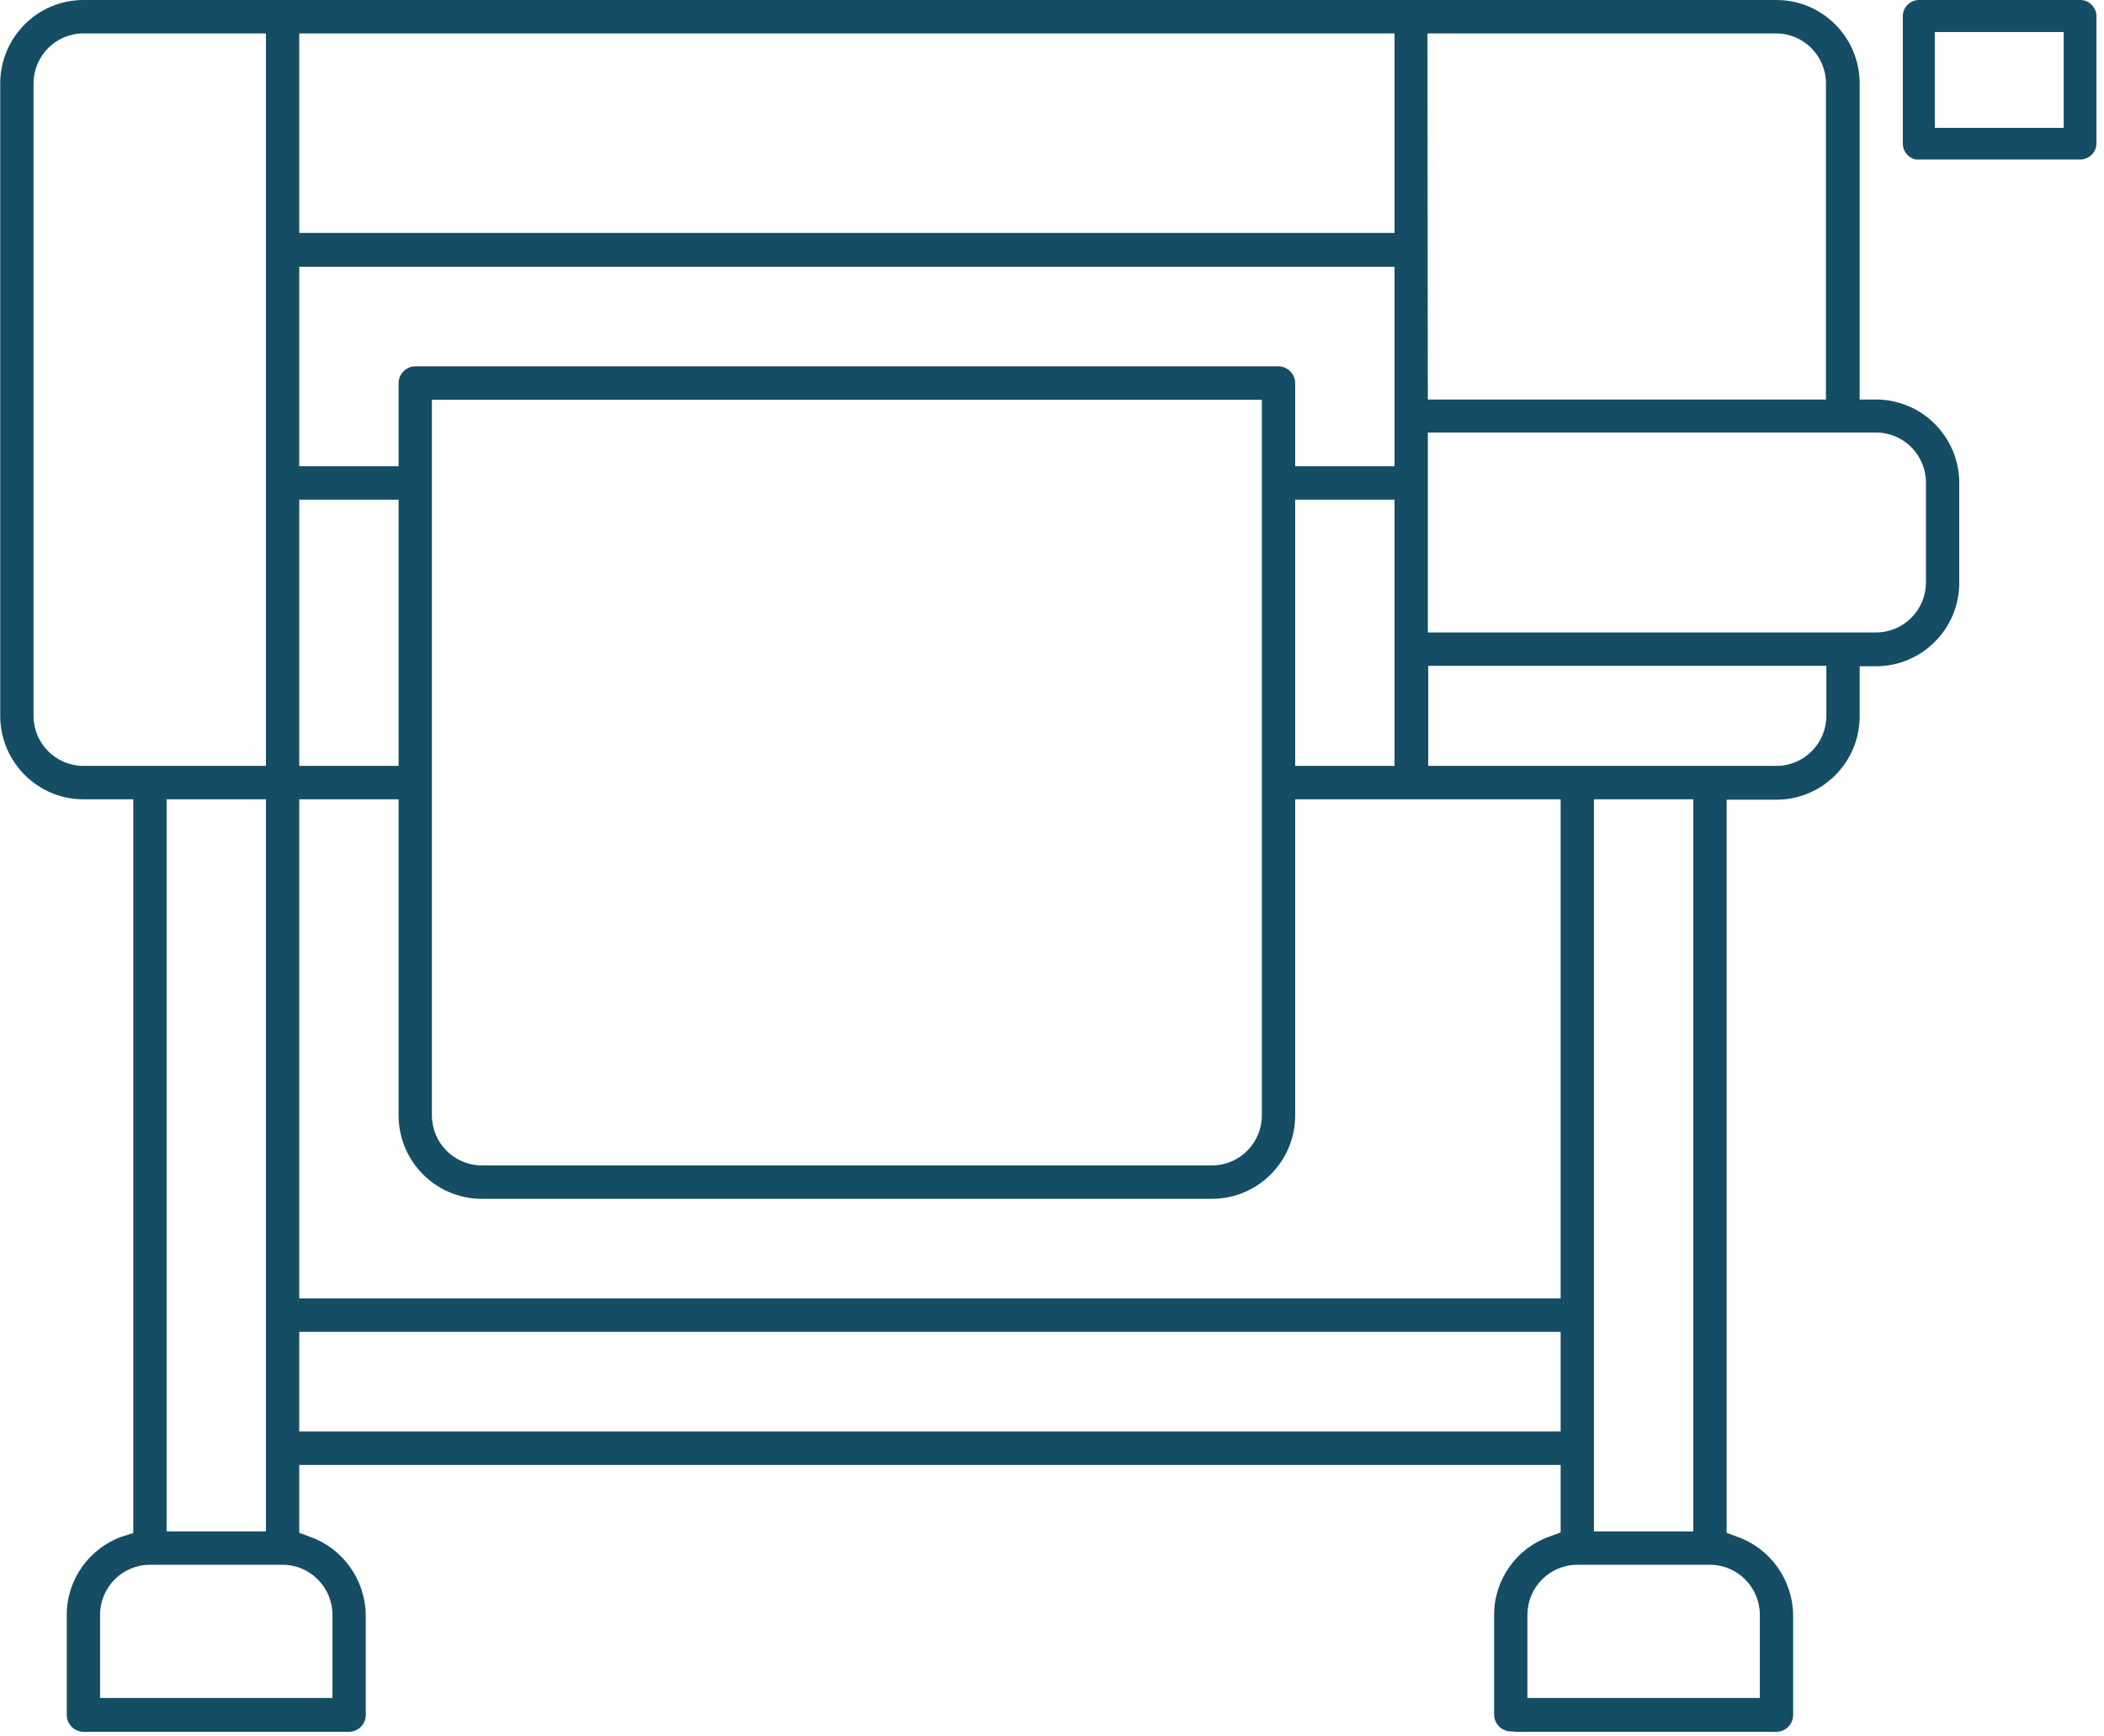 <?xml version="1.0" encoding="UTF-8"?>
<svg width="166px" height="137px" viewBox="0 0 166 137" version="1.1" xmlns="http://www.w3.org/2000/svg" xmlns:xlink="http://www.w3.org/1999/xlink">
    <!-- Generator: Sketch 63.1 (92452) - https://sketch.com -->
    <title>Group 14 Copy</title>
    <desc>Created with Sketch.</desc>
    <g id="Page-1" stroke="none" stroke-width="1" fill="none" fill-rule="evenodd">
        <g id="Group-14-Copy" transform="translate(-0.5, 0)" fill="#154D64">
            <g id="Group-13-Copy-2" transform="translate(0.5, 0)">
                <path d="M152.65,10.089 L162.821,10.089 L162.821,2.527 L152.65,2.527 L152.65,10.089 Z M151.134,12.586 C150.567,12.46 150.127,11.946 150.127,11.352 L150.127,1.263 C150.127,0.578 150.711,-5.68434189e-13 151.403,-5.68434189e-13 L164.127,-5.68434189e-13 C164.468,-5.68434189e-13 164.797,0.136 165.007,0.365 C165.271,0.627 165.404,0.932 165.404,1.263 L165.404,11.323 C165.404,12.008 164.819,12.586 164.127,12.586 L151.134,12.586 Z" id="Fill-1"></path>
                <path d="M23.611,18.379 L110.024,18.379 L110.024,2.637 L23.611,2.637 L23.611,18.379 Z M112.653,31.525 L144.063,31.525 L144.063,6.583 C144.063,4.407 142.298,2.637 140.129,2.637 L112.622,2.637 L112.653,31.525 Z M100.872,28.908 C101.584,28.908 102.186,29.512 102.186,30.227 L102.186,36.79 L110.024,36.79 L110.024,21.047 L23.611,21.047 L23.611,36.79 L31.448,36.79 L31.448,30.227 C31.448,29.512 32.05,28.908 32.763,28.908 L100.872,28.908 Z M112.653,49.905 L148.017,49.905 C150.186,49.905 151.951,48.134 151.951,45.959 L151.951,38.077 C151.951,35.902 150.186,34.131 148.017,34.131 L112.653,34.131 L112.653,49.905 Z M6.581,2.637 C4.412,2.637 2.647,4.407 2.647,6.583 L2.647,56.488 C2.647,58.663 4.412,60.434 6.581,60.434 L20.982,60.434 L20.982,2.637 L6.581,2.637 Z M23.611,60.434 L31.448,60.434 L31.448,39.427 L23.611,39.427 L23.611,60.434 Z M102.186,60.434 L110.024,60.434 L110.024,39.427 L102.186,39.427 L102.186,60.434 Z M140.16,60.434 C142.329,60.434 144.094,58.663 144.094,56.488 L144.094,52.542 L112.684,52.542 L112.684,60.434 L113.119,60.434 L140.16,60.434 Z M34.077,88.013 C34.077,90.189 35.842,91.959 38.011,91.959 L95.623,91.959 C97.792,91.959 99.557,90.189 99.557,88.013 L99.557,31.545 L34.077,31.545 L34.077,88.013 Z M23.611,102.457 L123.13,102.457 L123.13,63.071 L102.186,63.071 L102.186,88.013 C102.186,91.643 99.242,94.596 95.623,94.596 L38.011,94.596 C34.392,94.596 31.448,91.643 31.448,88.013 L31.448,63.071 L23.611,63.071 L23.611,102.457 Z M23.611,112.955 L123.13,112.955 L123.13,105.094 L23.611,105.094 L23.611,112.955 Z M13.144,120.837 L20.982,120.837 L20.982,63.071 L13.144,63.071 L13.144,120.837 Z M125.759,120.837 L133.596,120.837 L133.596,63.071 L125.759,63.071 L125.759,120.837 Z M11.83,123.473 C9.66,123.473 7.895,125.244 7.895,127.42 L7.895,133.982 L26.23,133.982 L26.23,127.42 C26.23,125.244 24.465,123.473 22.296,123.473 L11.83,123.473 Z M124.444,123.473 C122.275,123.473 120.51,125.244 120.51,127.42 L120.51,133.982 L138.845,133.982 L138.845,127.42 C138.845,125.244 137.08,123.473 134.911,123.473 L124.444,123.473 Z M119.631,136.65 L119.196,136.619 C118.483,136.619 117.881,136.015 117.881,135.301 L117.881,127.42 C117.881,124.648 119.639,122.166 122.256,121.243 L123.13,120.92 L123.13,115.592 L23.611,115.592 L23.611,120.951 L24.478,121.272 C27.072,122.196 28.831,124.68 28.859,127.455 L28.859,135.332 C28.859,136.046 28.257,136.65 27.545,136.65 L6.581,136.65 C5.868,136.65 5.267,136.046 5.267,135.332 L5.267,127.42 C5.267,124.648 7.025,122.166 9.641,121.243 L10.515,120.966 L10.515,63.071 L6.581,63.071 C2.962,63.071 0.018,60.117 0.018,56.488 L0.018,6.583 C0.018,2.953 2.962,-4.54747351e-13 6.581,-4.54747351e-13 L140.16,-4.54747351e-13 C143.778,-4.54747351e-13 146.723,2.953 146.723,6.583 L146.723,31.525 L148.017,31.525 C151.636,31.525 154.58,34.478 154.58,38.108 L154.58,45.99 C154.58,49.619 151.636,52.572 148.017,52.572 L146.723,52.572 L146.723,56.518 C146.723,60.148 143.778,63.101 140.16,63.101 L136.226,63.101 L136.226,120.951 L137.093,121.272 C139.687,122.196 141.445,124.68 141.474,127.455 L141.474,135.332 C141.474,136.046 140.872,136.65 140.16,136.65 L119.631,136.65 Z" id="Fill-3"></path>
            </g>
        </g>
    </g>
</svg>